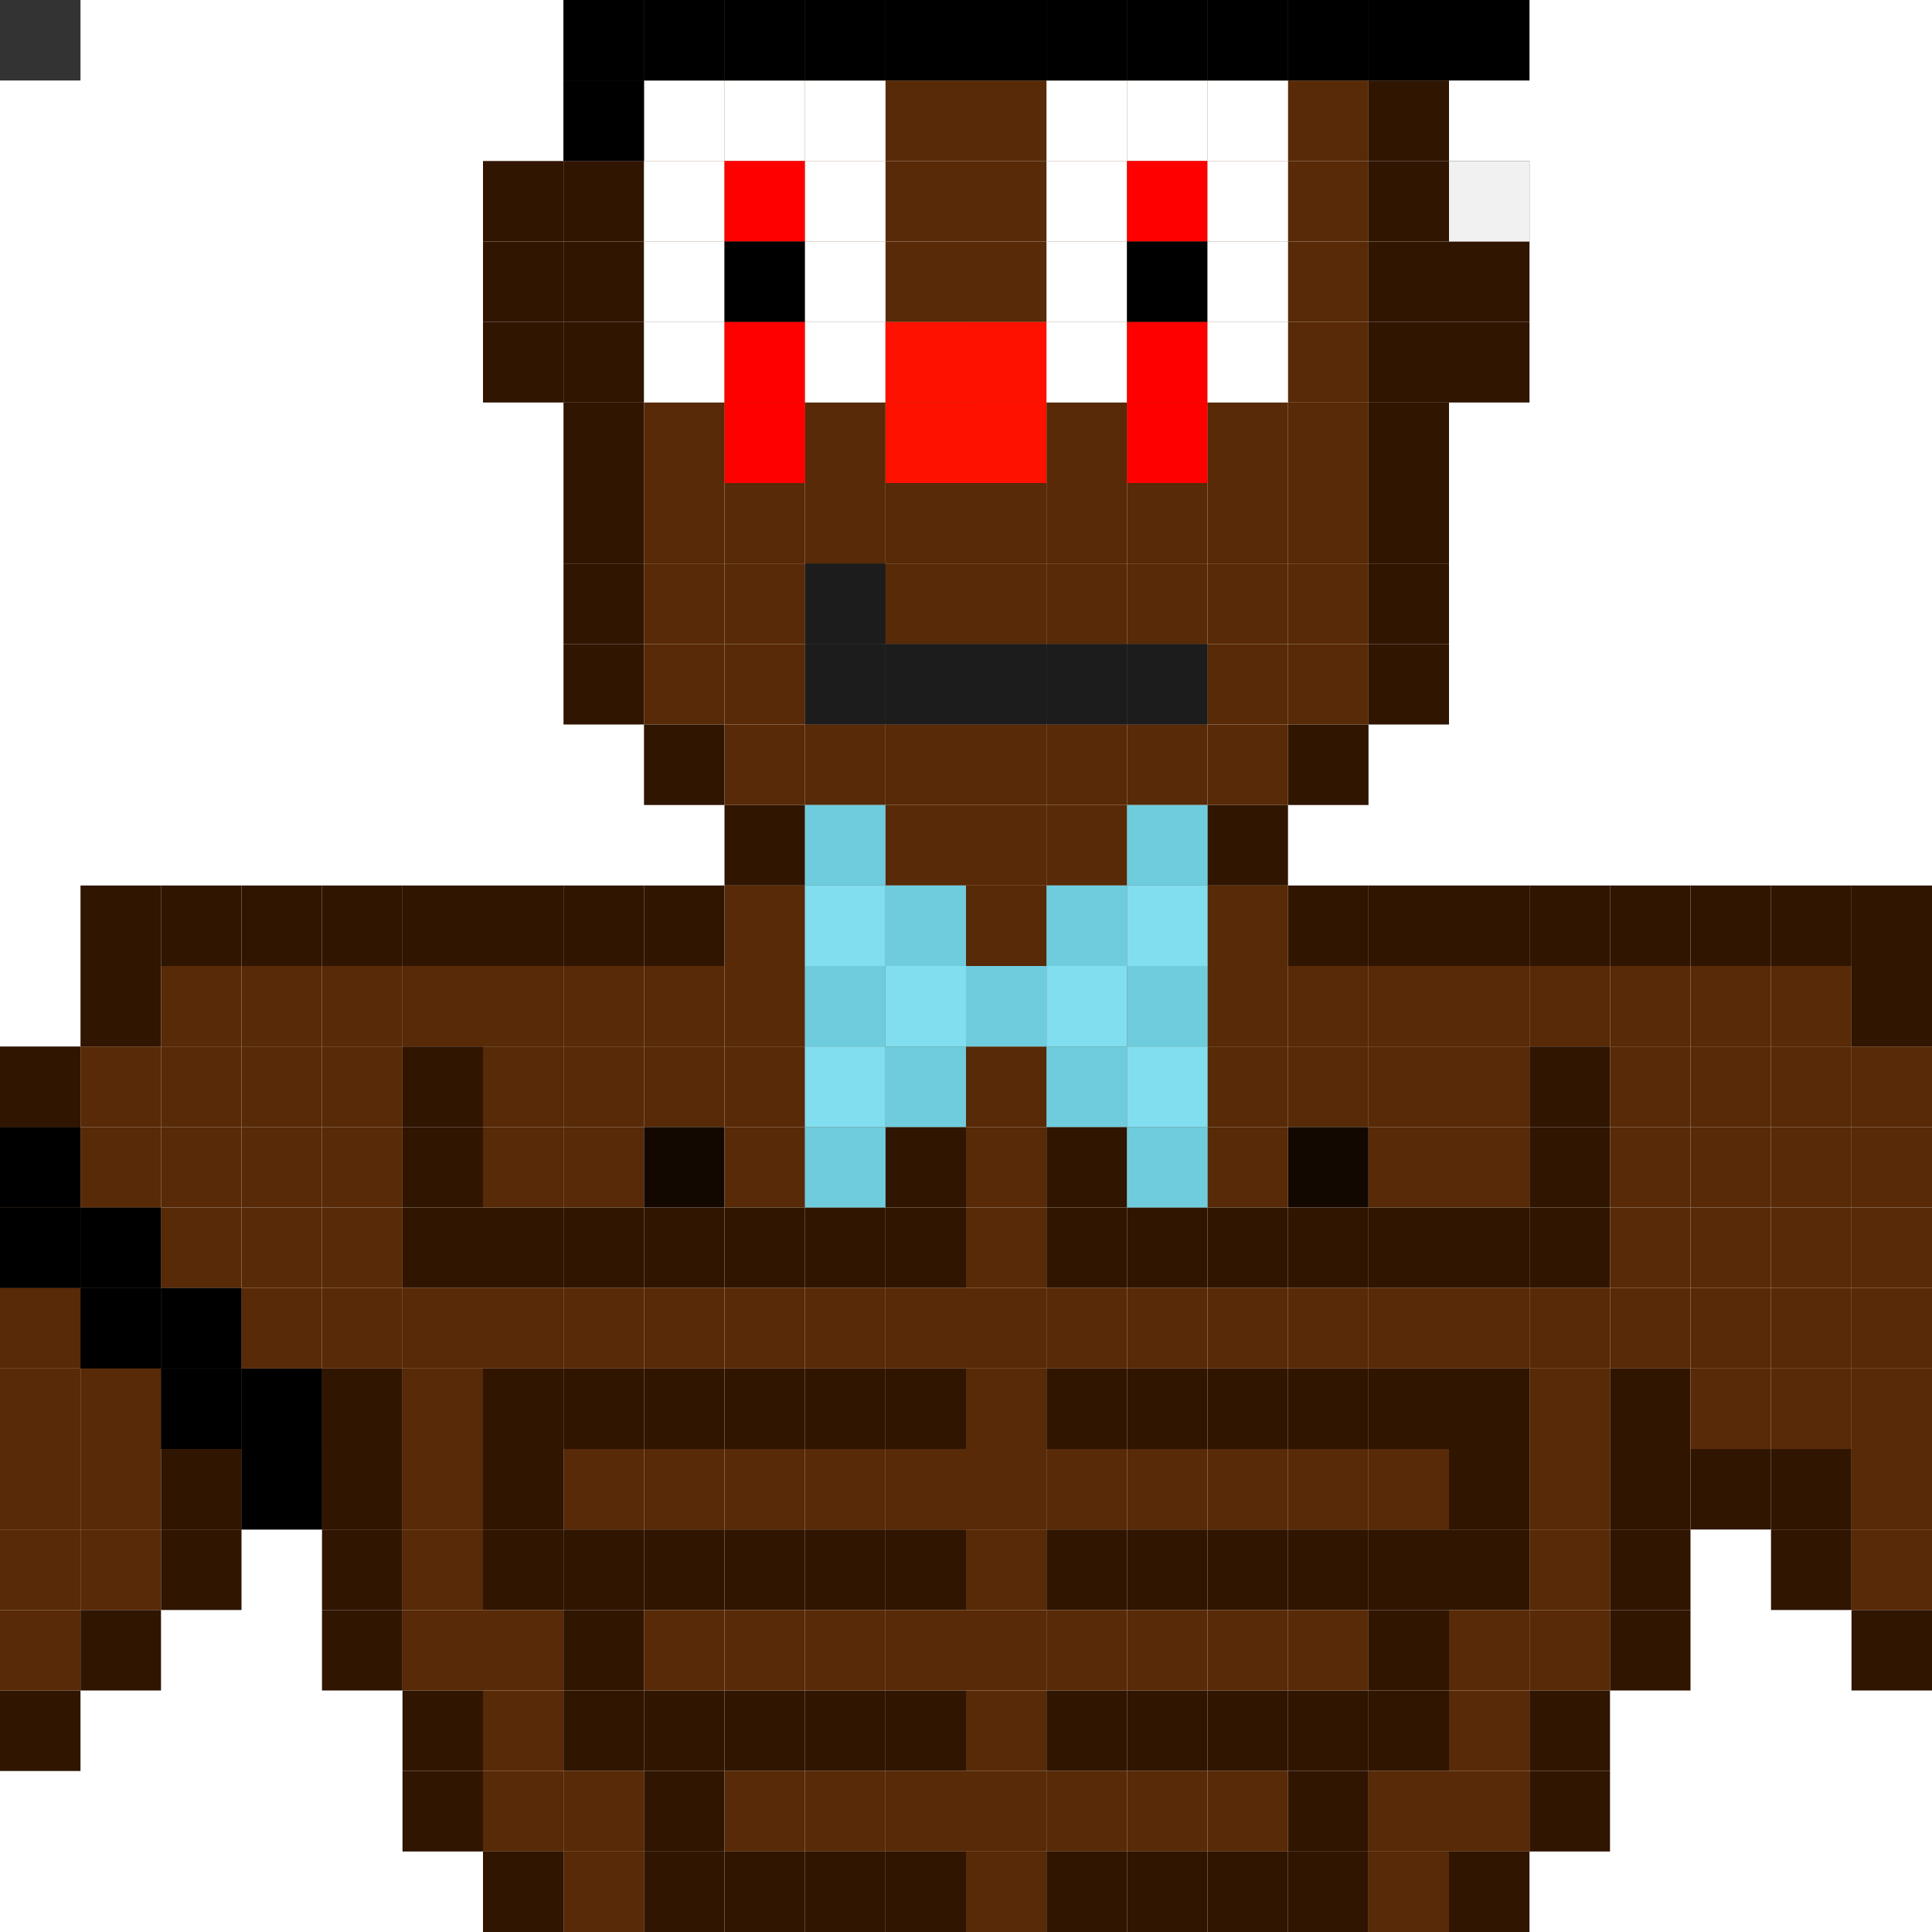 <svg id="mm-svg" xmlns="http://www.w3.org/2000/svg" preserveAspectRatio="xMinYMin meet" viewBox="0 0 24 24"><rect x="0" y="0" width="24" height="24" fill="#333333" stroke="none"/> <rect class='c05' x='7' y='0'/><rect class='c05' x='8' y='0'/><rect class='c05' x='9' y='0'/><rect class='c05' x='10' y='0'/><rect class='c05' x='11' y='0'/><rect class='c05' x='12' y='0'/><rect class='c05' x='13' y='0'/><rect class='c05' x='14' y='0'/><rect class='c05' x='15' y='0'/><rect class='c05' x='16' y='0'/><rect class='c05' x='17' y='0'/><rect class='c05' x='7' y='1'/><rect class='c04' x='8' y='1'/><rect class='c04' x='9' y='1'/><rect class='c04' x='10' y='1'/><rect class='c04' x='11' y='1'/><rect class='c04' x='12' y='1'/><rect class='c04' x='13' y='1'/><rect class='c04' x='14' y='1'/><rect class='c04' x='15' y='1'/><rect class='c04' x='16' y='1'/><rect class='c05' x='17' y='1'/><rect class='c05' x='6' y='2'/><rect class='c05' x='7' y='2'/><rect class='c04' x='8' y='2'/><rect class='c04' x='9' y='2'/><rect class='c04' x='10' y='2'/><rect class='c04' x='11' y='2'/><rect class='c04' x='12' y='2'/><rect class='c04' x='13' y='2'/><rect class='c04' x='14' y='2'/><rect class='c04' x='15' y='2'/><rect class='c04' x='16' y='2'/><rect class='c05' x='17' y='2'/><rect class='c05' x='18' y='2'/><rect class='c05' x='6' y='3'/><rect class='c05' x='7' y='3'/><rect class='c04' x='8' y='3'/><rect class='c04' x='9' y='3'/><rect class='c04' x='10' y='3'/><rect class='c04' x='11' y='3'/><rect class='c04' x='12' y='3'/><rect class='c04' x='13' y='3'/><rect class='c04' x='14' y='3'/><rect class='c04' x='15' y='3'/><rect class='c04' x='16' y='3'/><rect class='c05' x='17' y='3'/><rect class='c05' x='18' y='3'/><rect class='c05' x='6' y='4'/><rect class='c05' x='7' y='4'/><rect class='c04' x='8' y='4'/><rect class='c04' x='9' y='4'/><rect class='c04' x='10' y='4'/><rect class='c05' x='11' y='4'/><rect class='c04' x='12' y='4'/><rect class='c04' x='13' y='4'/><rect class='c04' x='14' y='4'/><rect class='c04' x='15' y='4'/><rect class='c04' x='16' y='4'/><rect class='c05' x='17' y='4'/><rect class='c05' x='18' y='4'/><rect class='c05' x='7' y='5'/><rect class='c04' x='8' y='5'/><rect class='c04' x='9' y='5'/><rect class='c04' x='10' y='5'/><rect class='c05' x='11' y='5'/><rect class='c05' x='12' y='5'/><rect class='c04' x='13' y='5'/><rect class='c04' x='14' y='5'/><rect class='c04' x='15' y='5'/><rect class='c04' x='16' y='5'/><rect class='c05' x='17' y='5'/><rect class='c05' x='7' y='6'/><rect class='c04' x='8' y='6'/><rect class='c04' x='9' y='6'/><rect class='c04' x='10' y='6'/><rect class='c04' x='11' y='6'/><rect class='c04' x='12' y='6'/><rect class='c04' x='13' y='6'/><rect class='c04' x='14' y='6'/><rect class='c04' x='15' y='6'/><rect class='c04' x='16' y='6'/><rect class='c05' x='17' y='6'/><rect class='c05' x='7' y='7'/><rect class='c04' x='8' y='7'/><rect class='c04' x='9' y='7'/><rect class='c04' x='10' y='7'/><rect class='c04' x='11' y='7'/><rect class='c04' x='12' y='7'/><rect class='c04' x='13' y='7'/><rect class='c04' x='14' y='7'/><rect class='c04' x='15' y='7'/><rect class='c04' x='16' y='7'/><rect class='c05' x='17' y='7'/><rect class='c05' x='7' y='8'/><rect class='c04' x='8' y='8'/><rect class='c04' x='9' y='8'/><rect class='c04' x='10' y='8'/><rect class='c04' x='11' y='8'/><rect class='c04' x='12' y='8'/><rect class='c04' x='13' y='8'/><rect class='c04' x='14' y='8'/><rect class='c04' x='15' y='8'/><rect class='c04' x='16' y='8'/><rect class='c05' x='17' y='8'/><rect class='c05' x='8' y='9'/><rect class='c04' x='9' y='9'/><rect class='c04' x='10' y='9'/><rect class='c04' x='11' y='9'/><rect class='c04' x='12' y='9'/><rect class='c04' x='13' y='9'/><rect class='c04' x='14' y='9'/><rect class='c04' x='15' y='9'/><rect class='c05' x='16' y='9'/><rect class='c05' x='9' y='10'/><rect class='c04' x='10' y='10'/><rect class='c04' x='11' y='10'/><rect class='c04' x='12' y='10'/><rect class='c04' x='13' y='10'/><rect class='c04' x='14' y='10'/><rect class='c05' x='15' y='10'/><rect class='c05' x='1' y='11'/><rect class='c05' x='2' y='11'/><rect class='c05' x='3' y='11'/><rect class='c05' x='4' y='11'/><rect class='c05' x='5' y='11'/><rect class='c05' x='6' y='11'/><rect class='c05' x='7' y='11'/><rect class='c05' x='8' y='11'/><rect class='c04' x='9' y='11'/><rect class='c04' x='10' y='11'/><rect class='c04' x='11' y='11'/><rect class='c04' x='12' y='11'/><rect class='c04' x='13' y='11'/><rect class='c04' x='14' y='11'/><rect class='c04' x='15' y='11'/><rect class='c05' x='16' y='11'/><rect class='c05' x='17' y='11'/><rect class='c05' x='18' y='11'/><rect class='c05' x='19' y='11'/><rect class='c05' x='20' y='11'/><rect class='c05' x='21' y='11'/><rect class='c05' x='22' y='11'/><rect class='c05' x='23' y='11'/><rect class='c05' x='1' y='12'/><rect class='c04' x='2' y='12'/><rect class='c04' x='3' y='12'/><rect class='c04' x='4' y='12'/><rect class='c04' x='5' y='12'/><rect class='c04' x='6' y='12'/><rect class='c04' x='7' y='12'/><rect class='c04' x='8' y='12'/><rect class='c04' x='9' y='12'/><rect class='c04' x='10' y='12'/><rect class='c04' x='11' y='12'/><rect class='c04' x='12' y='12'/><rect class='c04' x='13' y='12'/><rect class='c04' x='14' y='12'/><rect class='c04' x='15' y='12'/><rect class='c04' x='16' y='12'/><rect class='c04' x='17' y='12'/><rect class='c04' x='18' y='12'/><rect class='c04' x='19' y='12'/><rect class='c04' x='20' y='12'/><rect class='c04' x='21' y='12'/><rect class='c04' x='22' y='12'/><rect class='c05' x='23' y='12'/><rect class='c05' x='0' y='13'/><rect class='c04' x='1' y='13'/><rect class='c04' x='2' y='13'/><rect class='c04' x='3' y='13'/><rect class='c04' x='4' y='13'/><rect class='c05' x='5' y='13'/><rect class='c04' x='6' y='13'/><rect class='c04' x='7' y='13'/><rect class='c04' x='8' y='13'/><rect class='c04' x='9' y='13'/><rect class='c04' x='10' y='13'/><rect class='c04' x='11' y='13'/><rect class='c04' x='12' y='13'/><rect class='c04' x='13' y='13'/><rect class='c04' x='14' y='13'/><rect class='c04' x='15' y='13'/><rect class='c04' x='16' y='13'/><rect class='c04' x='17' y='13'/><rect class='c04' x='18' y='13'/><rect class='c05' x='19' y='13'/><rect class='c04' x='20' y='13'/><rect class='c04' x='21' y='13'/><rect class='c04' x='22' y='13'/><rect class='c04' x='23' y='13'/><rect class='c04' x='0' y='14'/><rect class='c04' x='1' y='14'/><rect class='c04' x='2' y='14'/><rect class='c04' x='3' y='14'/><rect class='c04' x='4' y='14'/><rect class='c05' x='5' y='14'/><rect class='c04' x='6' y='14'/><rect class='c04' x='7' y='14'/><rect class='c08' x='8' y='14'/><rect class='c04' x='9' y='14'/><rect class='c04' x='10' y='14'/><rect class='c05' x='11' y='14'/><rect class='c04' x='12' y='14'/><rect class='c05' x='13' y='14'/><rect class='c04' x='14' y='14'/><rect class='c04' x='15' y='14'/><rect class='c08' x='16' y='14'/><rect class='c04' x='17' y='14'/><rect class='c04' x='18' y='14'/><rect class='c05' x='19' y='14'/><rect class='c04' x='20' y='14'/><rect class='c04' x='21' y='14'/><rect class='c04' x='22' y='14'/><rect class='c04' x='23' y='14'/><rect class='c04' x='0' y='15'/><rect class='c04' x='1' y='15'/><rect class='c04' x='2' y='15'/><rect class='c04' x='3' y='15'/><rect class='c04' x='4' y='15'/><rect class='c05' x='5' y='15'/><rect class='c05' x='6' y='15'/><rect class='c05' x='7' y='15'/><rect class='c05' x='8' y='15'/><rect class='c05' x='9' y='15'/><rect class='c05' x='10' y='15'/><rect class='c05' x='11' y='15'/><rect class='c04' x='12' y='15'/><rect class='c05' x='13' y='15'/><rect class='c05' x='14' y='15'/><rect class='c05' x='15' y='15'/><rect class='c05' x='16' y='15'/><rect class='c05' x='17' y='15'/><rect class='c05' x='18' y='15'/><rect class='c05' x='19' y='15'/><rect class='c04' x='20' y='15'/><rect class='c04' x='21' y='15'/><rect class='c04' x='22' y='15'/><rect class='c04' x='23' y='15'/><rect class='c04' x='0' y='16'/><rect class='c04' x='1' y='16'/><rect class='c04' x='2' y='16'/><rect class='c04' x='3' y='16'/><rect class='c04' x='4' y='16'/><rect class='c04' x='5' y='16'/><rect class='c04' x='6' y='16'/><rect class='c04' x='7' y='16'/><rect class='c04' x='8' y='16'/><rect class='c04' x='9' y='16'/><rect class='c04' x='10' y='16'/><rect class='c04' x='11' y='16'/><rect class='c04' x='12' y='16'/><rect class='c04' x='13' y='16'/><rect class='c04' x='14' y='16'/><rect class='c04' x='15' y='16'/><rect class='c04' x='16' y='16'/><rect class='c04' x='17' y='16'/><rect class='c04' x='18' y='16'/><rect class='c04' x='19' y='16'/><rect class='c04' x='20' y='16'/><rect class='c04' x='21' y='16'/><rect class='c04' x='22' y='16'/><rect class='c04' x='23' y='16'/><rect class='c04' x='0' y='17'/><rect class='c04' x='1' y='17'/><rect class='c04' x='2' y='17'/><rect class='c04' x='3' y='17'/><rect class='c05' x='4' y='17'/><rect class='c04' x='5' y='17'/><rect class='c05' x='6' y='17'/><rect class='c05' x='7' y='17'/><rect class='c05' x='8' y='17'/><rect class='c05' x='9' y='17'/><rect class='c05' x='10' y='17'/><rect class='c05' x='11' y='17'/><rect class='c04' x='12' y='17'/><rect class='c05' x='13' y='17'/><rect class='c05' x='14' y='17'/><rect class='c05' x='15' y='17'/><rect class='c05' x='16' y='17'/><rect class='c05' x='17' y='17'/><rect class='c05' x='18' y='17'/><rect class='c04' x='19' y='17'/><rect class='c05' x='20' y='17'/><rect class='c04' x='21' y='17'/><rect class='c04' x='22' y='17'/><rect class='c04' x='23' y='17'/><rect class='c04' x='0' y='18'/><rect class='c04' x='1' y='18'/><rect class='c05' x='2' y='18'/><rect class='c05' x='3' y='18'/><rect class='c05' x='4' y='18'/><rect class='c04' x='5' y='18'/><rect class='c05' x='6' y='18'/><rect class='c04' x='7' y='18'/><rect class='c04' x='8' y='18'/><rect class='c04' x='9' y='18'/><rect class='c04' x='10' y='18'/><rect class='c04' x='11' y='18'/><rect class='c04' x='12' y='18'/><rect class='c04' x='13' y='18'/><rect class='c04' x='14' y='18'/><rect class='c04' x='15' y='18'/><rect class='c04' x='16' y='18'/><rect class='c04' x='17' y='18'/><rect class='c05' x='18' y='18'/><rect class='c04' x='19' y='18'/><rect class='c05' x='20' y='18'/><rect class='c05' x='21' y='18'/><rect class='c05' x='22' y='18'/><rect class='c04' x='23' y='18'/><rect class='c04' x='0' y='19'/><rect class='c04' x='1' y='19'/><rect class='c05' x='2' y='19'/><rect class='c05' x='4' y='19'/><rect class='c04' x='5' y='19'/><rect class='c05' x='6' y='19'/><rect class='c05' x='7' y='19'/><rect class='c05' x='8' y='19'/><rect class='c05' x='9' y='19'/><rect class='c05' x='10' y='19'/><rect class='c05' x='11' y='19'/><rect class='c04' x='12' y='19'/><rect class='c05' x='13' y='19'/><rect class='c05' x='14' y='19'/><rect class='c05' x='15' y='19'/><rect class='c05' x='16' y='19'/><rect class='c05' x='17' y='19'/><rect class='c05' x='18' y='19'/><rect class='c04' x='19' y='19'/><rect class='c05' x='20' y='19'/><rect class='c05' x='22' y='19'/><rect class='c04' x='23' y='19'/><rect class='c04' x='0' y='20'/><rect class='c05' x='1' y='20'/><rect class='c05' x='4' y='20'/><rect class='c04' x='5' y='20'/><rect class='c04' x='6' y='20'/><rect class='c05' x='7' y='20'/><rect class='c04' x='8' y='20'/><rect class='c04' x='9' y='20'/><rect class='c04' x='10' y='20'/><rect class='c04' x='11' y='20'/><rect class='c04' x='12' y='20'/><rect class='c04' x='13' y='20'/><rect class='c04' x='14' y='20'/><rect class='c04' x='15' y='20'/><rect class='c04' x='16' y='20'/><rect class='c05' x='17' y='20'/><rect class='c04' x='18' y='20'/><rect class='c04' x='19' y='20'/><rect class='c05' x='20' y='20'/><rect class='c05' x='23' y='20'/><rect class='c05' x='0' y='21'/><rect class='c05' x='5' y='21'/><rect class='c04' x='6' y='21'/><rect class='c05' x='7' y='21'/><rect class='c05' x='8' y='21'/><rect class='c05' x='9' y='21'/><rect class='c05' x='10' y='21'/><rect class='c05' x='11' y='21'/><rect class='c04' x='12' y='21'/><rect class='c05' x='13' y='21'/><rect class='c05' x='14' y='21'/><rect class='c05' x='15' y='21'/><rect class='c05' x='16' y='21'/><rect class='c05' x='17' y='21'/><rect class='c04' x='18' y='21'/><rect class='c05' x='19' y='21'/><rect class='c05' x='5' y='22'/><rect class='c04' x='6' y='22'/><rect class='c04' x='7' y='22'/><rect class='c05' x='8' y='22'/><rect class='c04' x='9' y='22'/><rect class='c04' x='10' y='22'/><rect class='c04' x='11' y='22'/><rect class='c04' x='12' y='22'/><rect class='c04' x='13' y='22'/><rect class='c04' x='14' y='22'/><rect class='c04' x='15' y='22'/><rect class='c05' x='16' y='22'/><rect class='c04' x='17' y='22'/><rect class='c04' x='18' y='22'/><rect class='c05' x='19' y='22'/><rect class='c05' x='6' y='23'/><rect class='c04' x='7' y='23'/><rect class='c05' x='8' y='23'/><rect class='c05' x='9' y='23'/><rect class='c05' x='10' y='23'/><rect class='c05' x='11' y='23'/><rect class='c04' x='12' y='23'/><rect class='c05' x='13' y='23'/><rect class='c05' x='14' y='23'/><rect class='c05' x='15' y='23'/><rect class='c05' x='16' y='23'/><rect class='c04' x='17' y='23'/><rect class='c05' x='18' y='23'/><rect class='c26' x='8' y='1'/><rect class='c26' x='9' y='1'/><rect class='c26' x='10' y='1'/><rect class='c26' x='13' y='1'/><rect class='c26' x='14' y='1'/><rect class='c26' x='15' y='1'/><rect class='c26' x='8' y='2'/><rect class='c22' x='9' y='2'/><rect class='c26' x='10' y='2'/><rect class='c26' x='13' y='2'/><rect class='c22' x='14' y='2'/><rect class='c26' x='15' y='2'/><rect class='c26' x='8' y='3'/><rect class='c00' x='9' y='3'/><rect class='c26' x='10' y='3'/><rect class='c26' x='13' y='3'/><rect class='c00' x='14' y='3'/><rect class='c26' x='15' y='3'/><rect class='c26' x='8' y='4'/><rect class='c22' x='9' y='4'/><rect class='c26' x='10' y='4'/><rect class='c41' x='11' y='4'/><rect class='c41' x='12' y='4'/><rect class='c26' x='13' y='4'/><rect class='c22' x='14' y='4'/><rect class='c26' x='15' y='4'/><rect class='c22' x='9' y='5'/><rect class='c41' x='11' y='5'/><rect class='c41' x='12' y='5'/><rect class='c22' x='14' y='5'/><rect class='c00' x='7' y='1'/><rect class='c00' x='7' y='0'/><rect class='c00' x='8' y='0'/><rect class='c00' x='9' y='0'/><rect class='c00' x='10' y='0'/><rect class='c00' x='11' y='0'/><rect class='c00' x='12' y='0'/><rect class='c00' x='13' y='0'/><rect class='c00' x='14' y='0'/><rect class='c00' x='15' y='0'/><rect class='c00' x='16' y='0'/><rect class='c00' x='17' y='0'/><rect class='c00' x='18' y='0'/><rect class='c39' x='10' y='7'/><rect class='c39' x='10' y='8'/><rect class='c39' x='11' y='8'/><rect class='c39' x='12' y='8'/><rect class='c39' x='13' y='8'/><rect class='c39' x='14' y='8'/><rect class='c00' x='0' y='14'/><rect class='c00' x='0' y='15'/><rect class='c00' x='1' y='15'/><rect class='c00' x='1' y='16'/><rect class='c00' x='2' y='16'/><rect class='c00' x='2' y='17'/><rect class='c00' x='3' y='17'/><rect class='c00' x='3' y='18'/><rect class='c21' x='18' y='2'/><rect class='c45' x='10' y='10'/><rect class='c44' x='10' y='11'/><rect class='c45' x='10' y='12'/><rect class='c44' x='10' y='13'/><rect class='c45' x='10' y='14'/><rect class='c45' x='11' y='11'/><rect class='c44' x='11' y='12'/><rect class='c45' x='11' y='13'/><rect class='c45' x='12' y='12'/><rect class='c45' x='13' y='11'/><rect class='c44' x='13' y='12'/><rect class='c45' x='13' y='13'/><rect class='c45' x='14' y='10'/><rect class='c44' x='14' y='11'/><rect class='c45' x='14' y='12'/><rect class='c44' x='14' y='13'/><rect class='c45' x='14' y='14'/><style>rect{width:1px;height:1px}#mm-svg{shape-rendering:crispedges}.c01{fill:#000}.c01{fill:#474747}.c02{fill:#d6d6d6}.c03{fill:#b2b2b2}.c04{fill:#582a07}.c05{fill:#301501}.c06{fill:#9b643a}.c07{fill:#70401b}.c08{fill:#130800}.c09{fill:#d79968}.c10{fill:#b77f53}.c11{fill:#e5b893}.c12{fill:#f5cfb1}.c13{fill:#eab0b0}.c14{fill:#818eef}.c15{fill:#5d6acb}.c16{fill:#0a23e2}.c17{fill:#e981ef}.c18{fill:#b542bc}.c19{fill:#e20ada}.c20{fill:#fce311}.c21{fill:#f1f1f1}.c22{fill:red}.c23{fill:#ff6868}.c24{fill:#1be947}.c25{fill:#d34917}.c26{fill:#fff}.c27{fill:#b0e8ef}.c28{fill:#c5e3e7}.c29{fill:#f88fff}.c30{fill:orange}.c31{fill:#ff0}.c32{fill:green}.c33{fill:#00f}.c34{fill:indigo}.c35{fill:violet}.c36{fill:#e6ebb0}.c37{fill:#2c2100}.c38{fill:#364b6d}.c39{fill:#1c1c1c}.c40{fill:#fa7c73}.c41{fill:#f10}.c42{fill:#8fd1ff}.c43{fill:#d4edff}.c44{fill:#81deef}.c45{fill:#6fccdd}.c46{fill:#ff6400}.c47{fill:#ff9b00}.c48{fill:#ff6500}.c49{fill:#fff400}.c50{fill:#ffe000}.c51{fill:#b9ff00}.c52{fill:#cbff00}.c53{fill:#3cff00}.c54{fill:#4bff00}.c55{fill:#00ff15}.c56{fill:#00ff0d}.c57{fill:#00ff8a}.c58{fill:#00ff7f}.c59{fill:#00fff7}.c60{fill:#00fff2}.c61{fill:#00acff}.c62{fill:#00b4ff}.c63{fill:#002eff}.c64{fill:#0034ff}.c63{fill:#2400ff}.c64{fill:#1e00ff}.c65{fill:#a000ff}.c66{fill:#9a00ff}.c67{fill:#ff00f0}.c68{fill:#ff00f4}.c69{fill:#ff006d}.c70{fill:#ff0074}.c71{fill:#9700f0}.c72{fill:#dca1ff}.c73{fill:#cbb4f1}.c74{fill:#7d00c7}.c75{fill:#56768e}</style></svg>